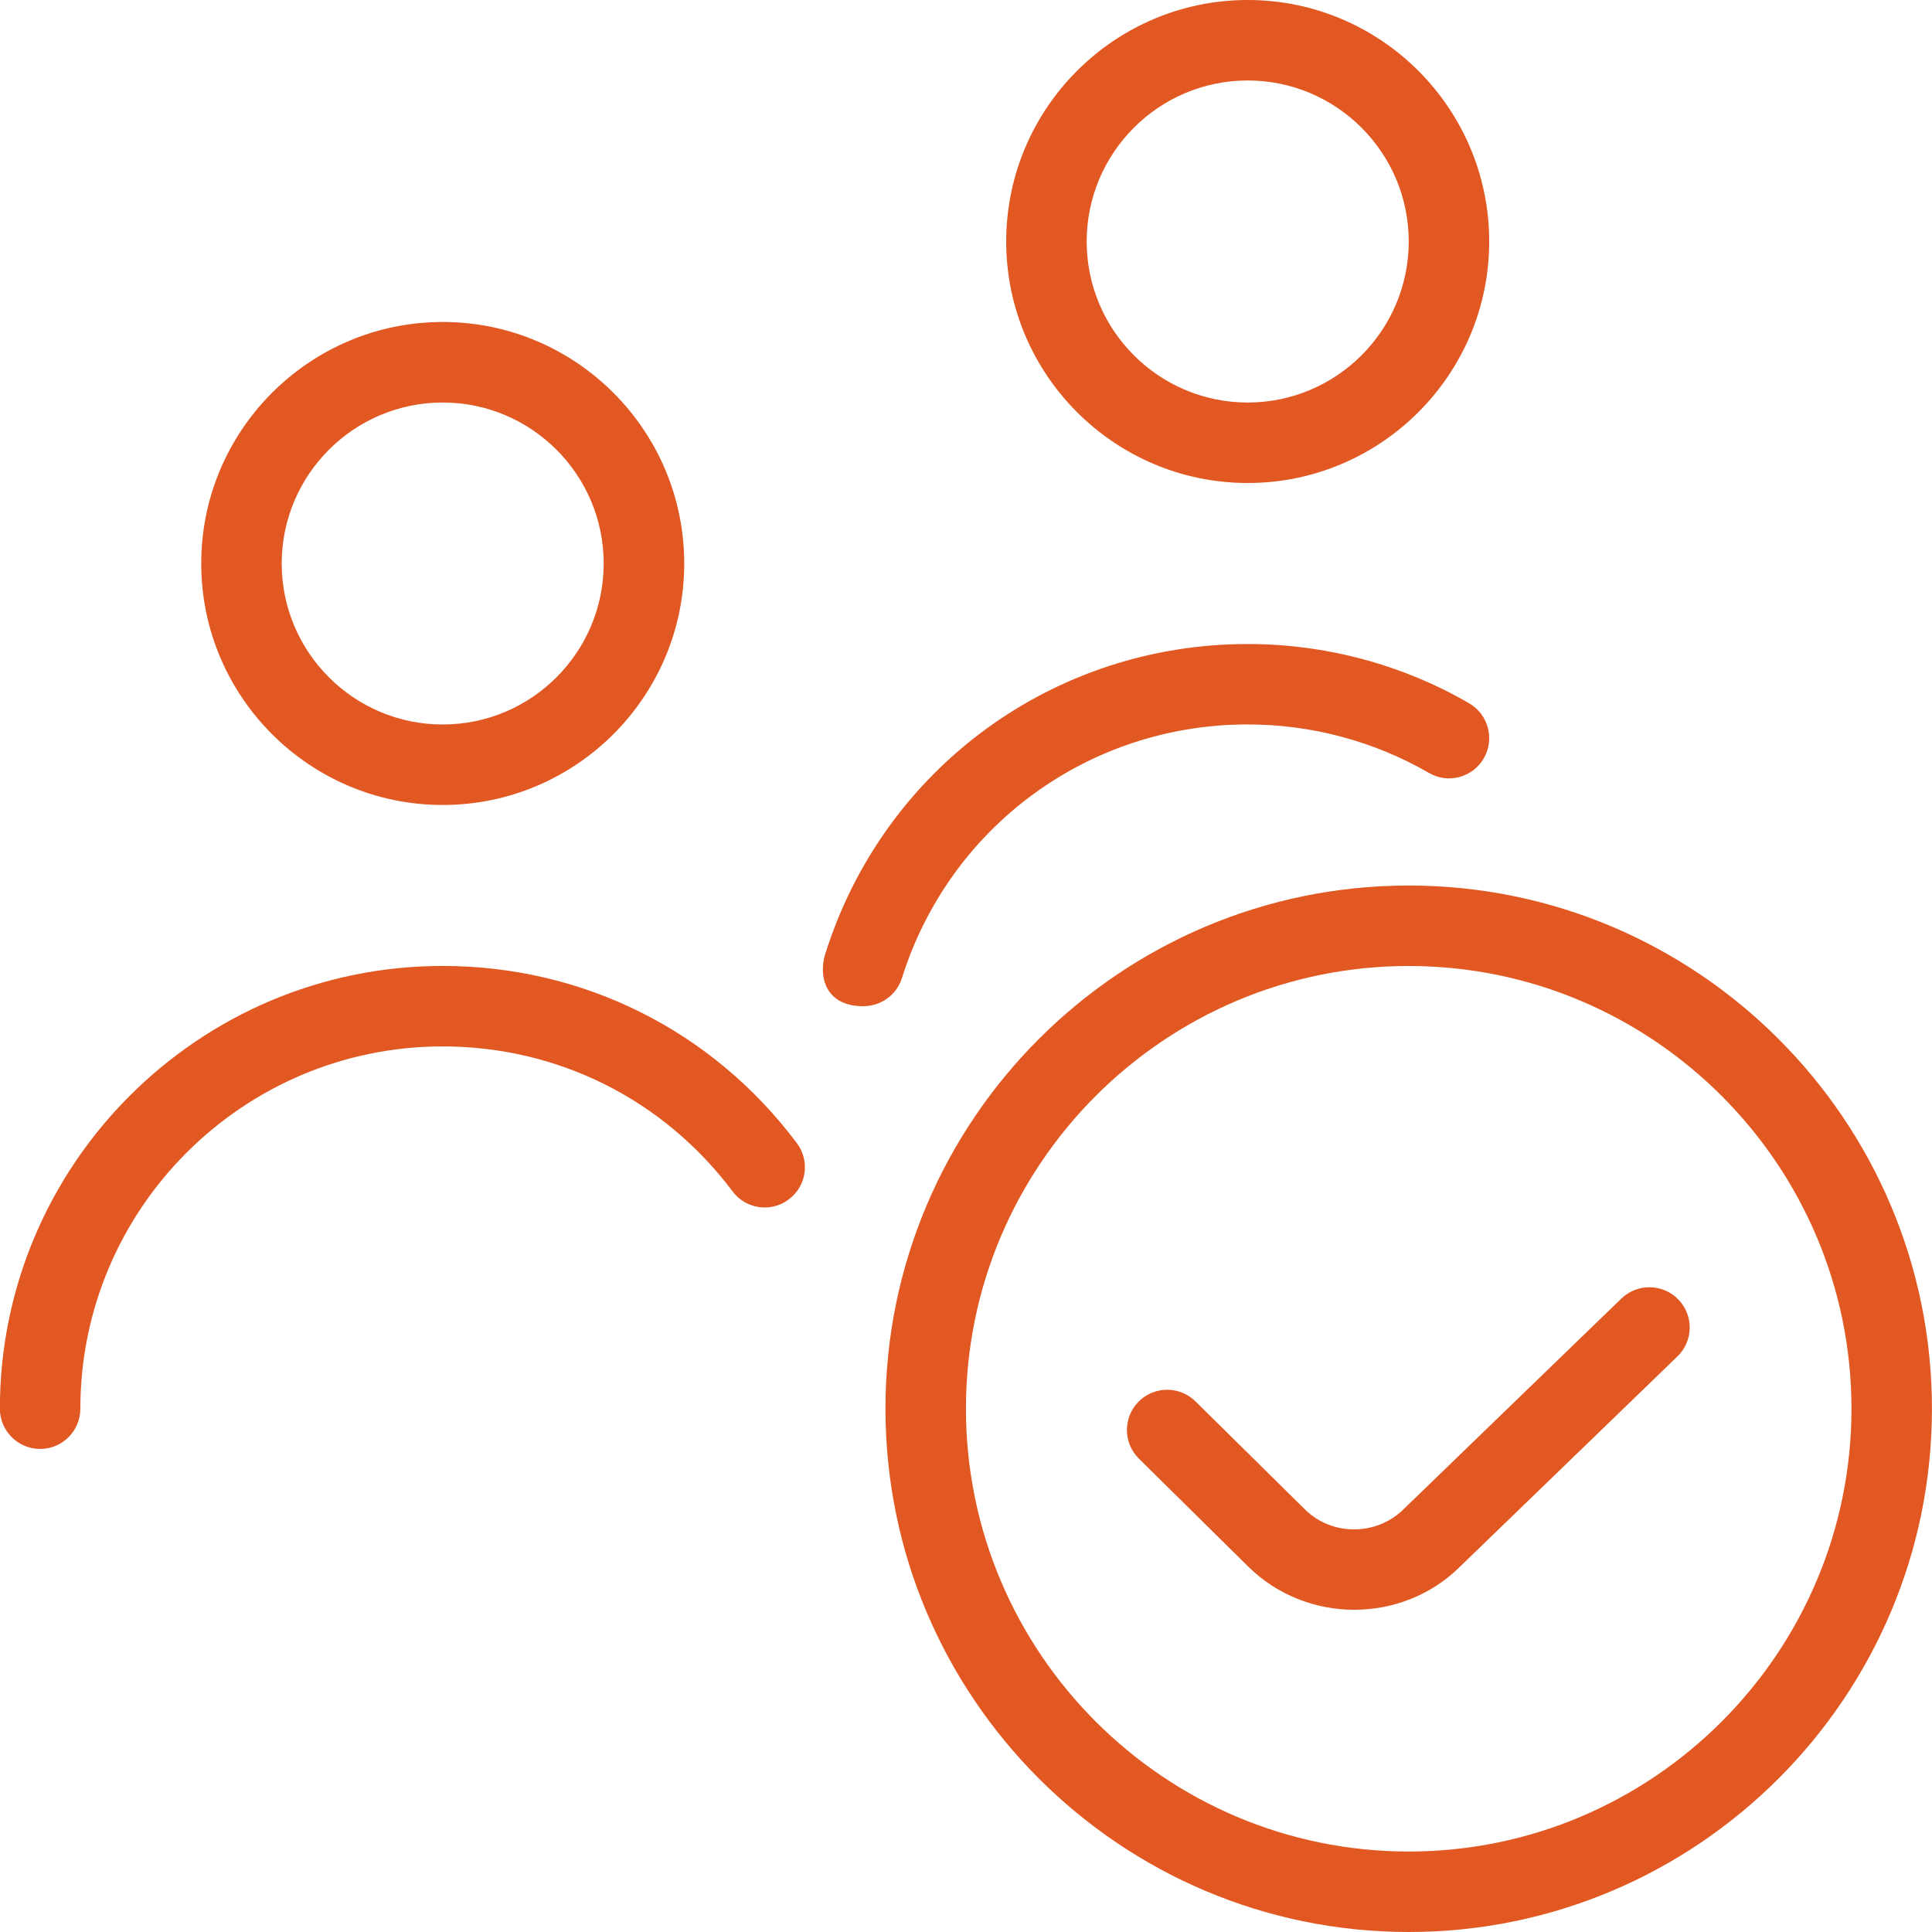 <?xml version="1.0" encoding="UTF-8"?>
<svg xmlns="http://www.w3.org/2000/svg" width="32" height="32" viewBox="0 0 32 32" fill="none">
  <path d="M23.333 14.667C18.554 14.667 14.666 18.555 14.666 23.333C14.666 28.112 18.554 32 23.333 32C28.111 32 31.999 28.112 31.999 23.333C31.999 18.555 28.111 14.667 23.333 14.667ZM23.333 30.667C19.29 30.667 15.999 27.376 15.999 23.333C15.999 19.291 19.29 16 23.333 16C27.375 16 30.666 19.291 30.666 23.333C30.666 27.376 27.375 30.667 23.333 30.667ZM27.799 21.524C28.055 21.788 28.049 22.211 27.783 22.467L24.179 25.952C23.701 26.425 23.066 26.663 22.431 26.663C21.797 26.663 21.166 26.427 20.682 25.955L18.863 24.159C18.602 23.901 18.599 23.479 18.858 23.216C19.115 22.956 19.538 22.952 19.801 23.211L21.617 25.004C22.065 25.443 22.798 25.44 23.246 24.999L26.855 21.508C27.119 21.253 27.546 21.259 27.799 21.524ZM7.333 13.333C9.538 13.333 11.333 11.539 11.333 9.333C11.333 7.128 9.538 5.333 7.333 5.333C5.127 5.333 3.333 7.128 3.333 9.333C3.333 11.539 5.127 13.333 7.333 13.333ZM7.333 6.667C8.803 6.667 9.999 7.863 9.999 9.333C9.999 10.804 8.803 12 7.333 12C5.862 12 4.666 10.804 4.666 9.333C4.666 7.863 5.862 6.667 7.333 6.667ZM13.198 18.933C13.419 19.228 13.361 19.645 13.065 19.865C12.77 20.089 12.353 20.027 12.133 19.732C10.987 18.207 9.237 17.332 7.331 17.332C4.023 17.332 1.331 20.024 1.331 23.332C1.331 23.7 1.033 23.999 0.665 23.999C0.297 23.999 -0.002 23.7 -0.002 23.332C-0.002 19.289 3.289 15.999 7.331 15.999C9.659 15.999 11.799 17.068 13.197 18.932L13.198 18.933ZM20.666 8C22.871 8 24.666 6.205 24.666 4C24.666 1.795 22.871 0 20.666 0C18.461 0 16.666 1.795 16.666 4C16.666 6.205 18.461 8 20.666 8ZM20.666 1.333C22.137 1.333 23.333 2.529 23.333 4C23.333 5.471 22.137 6.667 20.666 6.667C19.195 6.667 17.999 5.471 17.999 4C17.999 2.529 19.195 1.333 20.666 1.333ZM14.305 16.667C13.651 16.667 13.558 16.151 13.669 15.8C14.634 12.729 17.446 10.667 20.666 10.667C21.955 10.667 23.223 11.005 24.333 11.648C24.651 11.832 24.761 12.24 24.577 12.559C24.393 12.879 23.982 12.988 23.666 12.801C22.758 12.276 21.721 11.999 20.666 11.999C18.03 11.999 15.73 13.687 14.939 16.199C14.851 16.483 14.587 16.665 14.303 16.665L14.305 16.667Z" fill="#E25823"></path>
</svg>
